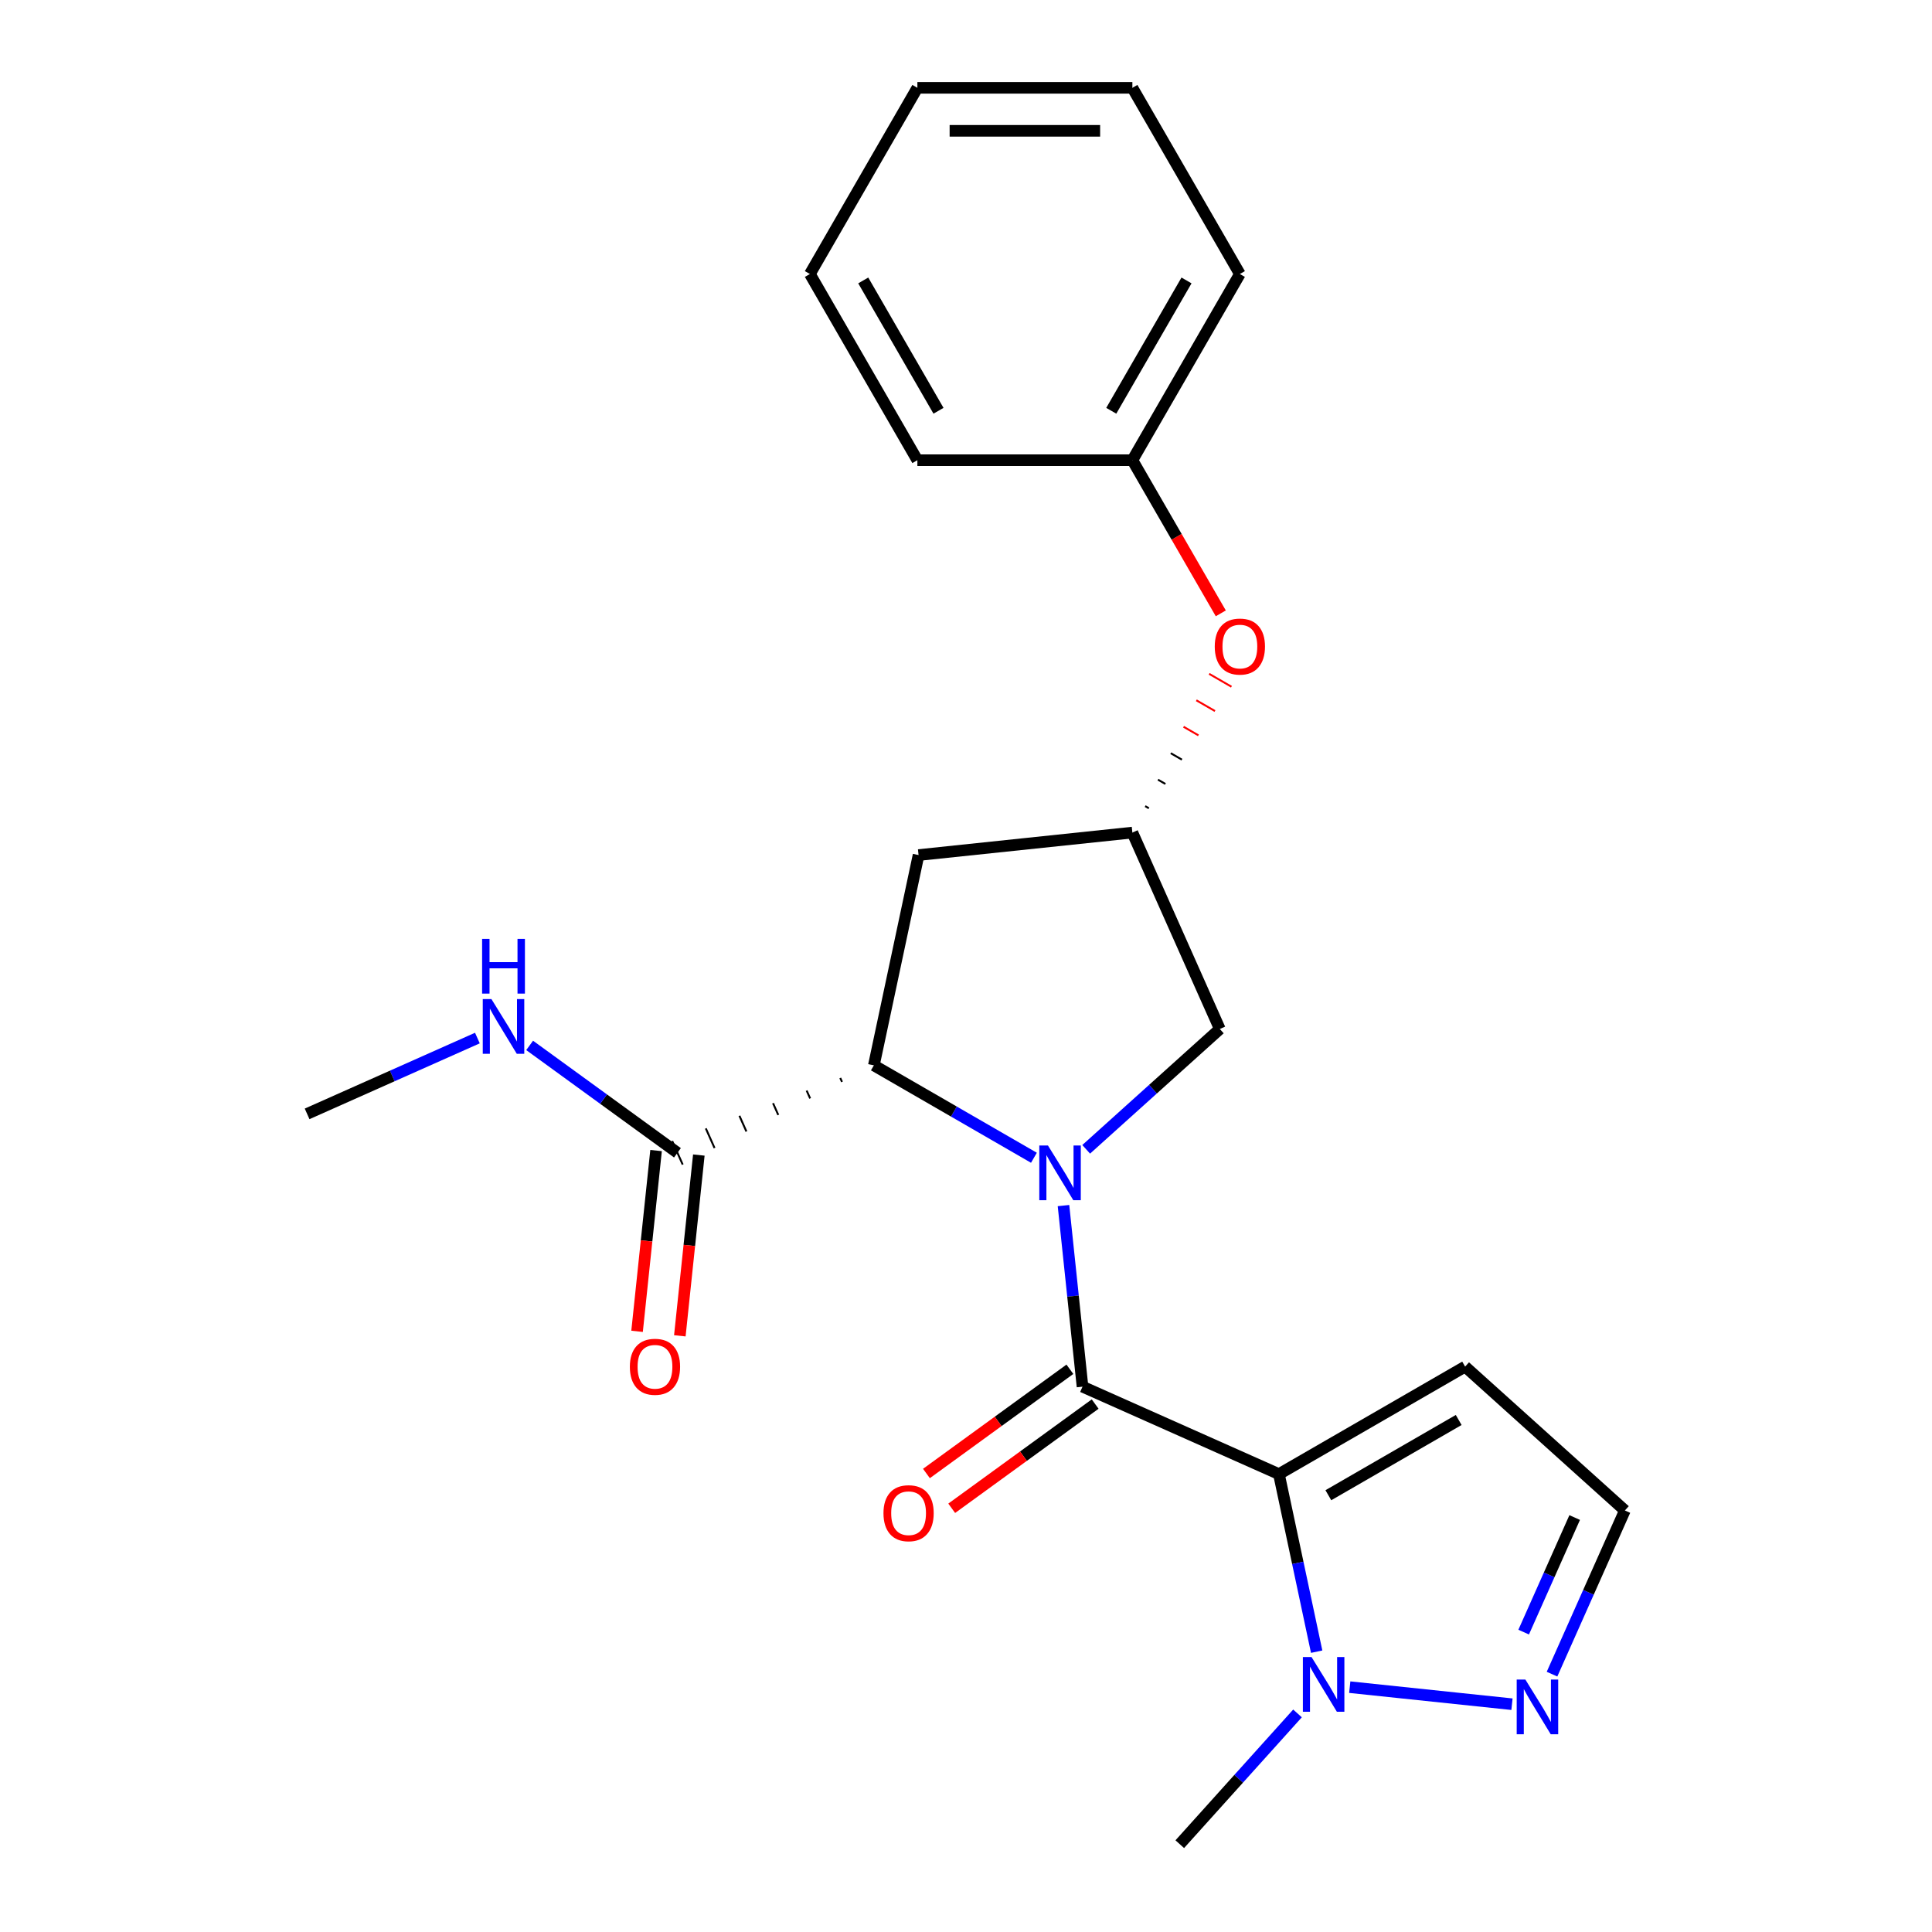 <?xml version='1.0' encoding='iso-8859-1'?>
<svg version='1.1' baseProfile='full'
              xmlns='http://www.w3.org/2000/svg'
                      xmlns:rdkit='http://www.rdkit.org/xml'
                      xmlns:xlink='http://www.w3.org/1999/xlink'
                  xml:space='preserve'
width='1000px' height='1000px' viewBox='0 0 1000 1000'>
<!-- END OF HEADER -->
<rect style='opacity:1.0;fill:#FFFFFF;stroke:none' width='1000' height='1000' x='0' y='0'> </rect>
<path class='bond-1' d='M 550.46,624.007 L 555.386,670.872' style='fill:none;fill-rule:evenodd;stroke:#0000FF;stroke-width:6px;stroke-linecap:butt;stroke-linejoin:miter;stroke-opacity:1' />
<path class='bond-1' d='M 555.386,670.872 L 560.311,717.736' style='fill:none;fill-rule:evenodd;stroke:#000000;stroke-width:6px;stroke-linecap:butt;stroke-linejoin:miter;stroke-opacity:1' />
<path class='bond-2' d='M 535.157,599.258 L 493.732,575.341' style='fill:none;fill-rule:evenodd;stroke:#0000FF;stroke-width:6px;stroke-linecap:butt;stroke-linejoin:miter;stroke-opacity:1' />
<path class='bond-2' d='M 493.732,575.341 L 452.307,551.424' style='fill:none;fill-rule:evenodd;stroke:#000000;stroke-width:6px;stroke-linecap:butt;stroke-linejoin:miter;stroke-opacity:1' />
<path class='bond-7' d='M 562.201,594.89 L 596.789,563.747' style='fill:none;fill-rule:evenodd;stroke:#0000FF;stroke-width:6px;stroke-linecap:butt;stroke-linejoin:miter;stroke-opacity:1' />
<path class='bond-7' d='M 596.789,563.747 L 631.377,532.603' style='fill:none;fill-rule:evenodd;stroke:#000000;stroke-width:6px;stroke-linecap:butt;stroke-linejoin:miter;stroke-opacity:1' />
<path class='bond-0' d='M 661.972,762.998 L 560.311,717.736' style='fill:none;fill-rule:evenodd;stroke:#000000;stroke-width:6px;stroke-linecap:butt;stroke-linejoin:miter;stroke-opacity:1' />
<path class='bond-3' d='M 661.972,762.998 L 671.739,808.952' style='fill:none;fill-rule:evenodd;stroke:#000000;stroke-width:6px;stroke-linecap:butt;stroke-linejoin:miter;stroke-opacity:1' />
<path class='bond-3' d='M 671.739,808.952 L 681.507,854.906' style='fill:none;fill-rule:evenodd;stroke:#0000FF;stroke-width:6px;stroke-linecap:butt;stroke-linejoin:miter;stroke-opacity:1' />
<path class='bond-6' d='M 661.972,762.998 L 758.344,707.358' style='fill:none;fill-rule:evenodd;stroke:#000000;stroke-width:6px;stroke-linecap:butt;stroke-linejoin:miter;stroke-opacity:1' />
<path class='bond-6' d='M 687.555,773.927 L 755.016,734.978' style='fill:none;fill-rule:evenodd;stroke:#000000;stroke-width:6px;stroke-linecap:butt;stroke-linejoin:miter;stroke-opacity:1' />
<path class='bond-10' d='M 553.77,708.733 L 516.647,735.705' style='fill:none;fill-rule:evenodd;stroke:#000000;stroke-width:6px;stroke-linecap:butt;stroke-linejoin:miter;stroke-opacity:1' />
<path class='bond-10' d='M 516.647,735.705 L 479.524,762.676' style='fill:none;fill-rule:evenodd;stroke:#FF0000;stroke-width:6px;stroke-linecap:butt;stroke-linejoin:miter;stroke-opacity:1' />
<path class='bond-10' d='M 566.852,726.739 L 529.729,753.711' style='fill:none;fill-rule:evenodd;stroke:#000000;stroke-width:6px;stroke-linecap:butt;stroke-linejoin:miter;stroke-opacity:1' />
<path class='bond-10' d='M 529.729,753.711 L 492.606,780.682' style='fill:none;fill-rule:evenodd;stroke:#FF0000;stroke-width:6px;stroke-linecap:butt;stroke-linejoin:miter;stroke-opacity:1' />
<path class='bond-5' d='M 434.911,557.952 L 435.816,559.985' style='fill:none;fill-rule:evenodd;stroke:#000000;stroke-width:1.0px;stroke-linecap:butt;stroke-linejoin:miter;stroke-opacity:1' />
<path class='bond-5' d='M 417.515,564.479 L 419.326,568.545' style='fill:none;fill-rule:evenodd;stroke:#000000;stroke-width:1.0px;stroke-linecap:butt;stroke-linejoin:miter;stroke-opacity:1' />
<path class='bond-5' d='M 400.119,571.006 L 402.835,577.105' style='fill:none;fill-rule:evenodd;stroke:#000000;stroke-width:1.0px;stroke-linecap:butt;stroke-linejoin:miter;stroke-opacity:1' />
<path class='bond-5' d='M 382.723,577.533 L 386.344,585.666' style='fill:none;fill-rule:evenodd;stroke:#000000;stroke-width:1.0px;stroke-linecap:butt;stroke-linejoin:miter;stroke-opacity:1' />
<path class='bond-5' d='M 365.327,584.06 L 369.853,594.226' style='fill:none;fill-rule:evenodd;stroke:#000000;stroke-width:1.0px;stroke-linecap:butt;stroke-linejoin:miter;stroke-opacity:1' />
<path class='bond-5' d='M 347.931,590.587 L 353.363,602.786' style='fill:none;fill-rule:evenodd;stroke:#000000;stroke-width:1.0px;stroke-linecap:butt;stroke-linejoin:miter;stroke-opacity:1' />
<path class='bond-8' d='M 452.307,551.424 L 475.444,442.575' style='fill:none;fill-rule:evenodd;stroke:#000000;stroke-width:6px;stroke-linecap:butt;stroke-linejoin:miter;stroke-opacity:1' />
<path class='bond-4' d='M 698.63,873.269 L 782.597,882.094' style='fill:none;fill-rule:evenodd;stroke:#0000FF;stroke-width:6px;stroke-linecap:butt;stroke-linejoin:miter;stroke-opacity:1' />
<path class='bond-16' d='M 671.586,886.865 L 641.116,920.705' style='fill:none;fill-rule:evenodd;stroke:#0000FF;stroke-width:6px;stroke-linecap:butt;stroke-linejoin:miter;stroke-opacity:1' />
<path class='bond-16' d='M 641.116,920.705 L 610.647,954.545' style='fill:none;fill-rule:evenodd;stroke:#000000;stroke-width:6px;stroke-linecap:butt;stroke-linejoin:miter;stroke-opacity:1' />
<path class='bond-24' d='M 803.323,866.538 L 822.182,824.178' style='fill:none;fill-rule:evenodd;stroke:#0000FF;stroke-width:6px;stroke-linecap:butt;stroke-linejoin:miter;stroke-opacity:1' />
<path class='bond-24' d='M 822.182,824.178 L 841.042,781.819' style='fill:none;fill-rule:evenodd;stroke:#000000;stroke-width:6px;stroke-linecap:butt;stroke-linejoin:miter;stroke-opacity:1' />
<path class='bond-24' d='M 788.648,844.777 L 801.85,815.126' style='fill:none;fill-rule:evenodd;stroke:#0000FF;stroke-width:6px;stroke-linecap:butt;stroke-linejoin:miter;stroke-opacity:1' />
<path class='bond-24' d='M 801.85,815.126 L 815.052,785.475' style='fill:none;fill-rule:evenodd;stroke:#000000;stroke-width:6px;stroke-linecap:butt;stroke-linejoin:miter;stroke-opacity:1' />
<path class='bond-12' d='M 339.58,595.523 L 334.662,642.308' style='fill:none;fill-rule:evenodd;stroke:#000000;stroke-width:6px;stroke-linecap:butt;stroke-linejoin:miter;stroke-opacity:1' />
<path class='bond-12' d='M 334.662,642.308 L 329.745,689.093' style='fill:none;fill-rule:evenodd;stroke:#FF0000;stroke-width:6px;stroke-linecap:butt;stroke-linejoin:miter;stroke-opacity:1' />
<path class='bond-12' d='M 361.714,597.85 L 356.797,644.634' style='fill:none;fill-rule:evenodd;stroke:#000000;stroke-width:6px;stroke-linecap:butt;stroke-linejoin:miter;stroke-opacity:1' />
<path class='bond-12' d='M 356.797,644.634 L 351.879,691.419' style='fill:none;fill-rule:evenodd;stroke:#FF0000;stroke-width:6px;stroke-linecap:butt;stroke-linejoin:miter;stroke-opacity:1' />
<path class='bond-14' d='M 350.647,596.686 L 312.394,568.894' style='fill:none;fill-rule:evenodd;stroke:#000000;stroke-width:6px;stroke-linecap:butt;stroke-linejoin:miter;stroke-opacity:1' />
<path class='bond-14' d='M 312.394,568.894 L 274.141,541.101' style='fill:none;fill-rule:evenodd;stroke:#0000FF;stroke-width:6px;stroke-linecap:butt;stroke-linejoin:miter;stroke-opacity:1' />
<path class='bond-11' d='M 758.344,707.358 L 841.042,781.819' style='fill:none;fill-rule:evenodd;stroke:#000000;stroke-width:6px;stroke-linecap:butt;stroke-linejoin:miter;stroke-opacity:1' />
<path class='bond-9' d='M 631.377,532.603 L 586.115,430.943' style='fill:none;fill-rule:evenodd;stroke:#000000;stroke-width:6px;stroke-linecap:butt;stroke-linejoin:miter;stroke-opacity:1' />
<path class='bond-23' d='M 475.444,442.575 L 586.115,430.943' style='fill:none;fill-rule:evenodd;stroke:#000000;stroke-width:6px;stroke-linecap:butt;stroke-linejoin:miter;stroke-opacity:1' />
<path class='bond-13' d='M 594.664,418.361 L 592.737,417.248' style='fill:none;fill-rule:evenodd;stroke:#000000;stroke-width:1.0px;stroke-linecap:butt;stroke-linejoin:miter;stroke-opacity:1' />
<path class='bond-13' d='M 603.213,405.779 L 599.359,403.554' style='fill:none;fill-rule:evenodd;stroke:#000000;stroke-width:1.0px;stroke-linecap:butt;stroke-linejoin:miter;stroke-opacity:1' />
<path class='bond-13' d='M 611.763,393.197 L 605.98,389.859' style='fill:none;fill-rule:evenodd;stroke:#000000;stroke-width:1.0px;stroke-linecap:butt;stroke-linejoin:miter;stroke-opacity:1' />
<path class='bond-13' d='M 620.312,380.615 L 612.602,376.164' style='fill:none;fill-rule:evenodd;stroke:#FF0000;stroke-width:1.0px;stroke-linecap:butt;stroke-linejoin:miter;stroke-opacity:1' />
<path class='bond-13' d='M 628.861,368.033 L 619.224,362.469' style='fill:none;fill-rule:evenodd;stroke:#FF0000;stroke-width:1.0px;stroke-linecap:butt;stroke-linejoin:miter;stroke-opacity:1' />
<path class='bond-13' d='M 637.41,355.451 L 625.845,348.775' style='fill:none;fill-rule:evenodd;stroke:#FF0000;stroke-width:1.0px;stroke-linecap:butt;stroke-linejoin:miter;stroke-opacity:1' />
<path class='bond-15' d='M 631.882,317.469 L 608.998,277.834' style='fill:none;fill-rule:evenodd;stroke:#FF0000;stroke-width:6px;stroke-linecap:butt;stroke-linejoin:miter;stroke-opacity:1' />
<path class='bond-15' d='M 608.998,277.834 L 586.115,238.199' style='fill:none;fill-rule:evenodd;stroke:#000000;stroke-width:6px;stroke-linecap:butt;stroke-linejoin:miter;stroke-opacity:1' />
<path class='bond-17' d='M 247.097,537.298 L 203.028,556.918' style='fill:none;fill-rule:evenodd;stroke:#0000FF;stroke-width:6px;stroke-linecap:butt;stroke-linejoin:miter;stroke-opacity:1' />
<path class='bond-17' d='M 203.028,556.918 L 158.958,576.539' style='fill:none;fill-rule:evenodd;stroke:#000000;stroke-width:6px;stroke-linecap:butt;stroke-linejoin:miter;stroke-opacity:1' />
<path class='bond-18' d='M 586.115,238.199 L 641.756,141.827' style='fill:none;fill-rule:evenodd;stroke:#000000;stroke-width:6px;stroke-linecap:butt;stroke-linejoin:miter;stroke-opacity:1' />
<path class='bond-18' d='M 575.187,212.615 L 614.135,145.154' style='fill:none;fill-rule:evenodd;stroke:#000000;stroke-width:6px;stroke-linecap:butt;stroke-linejoin:miter;stroke-opacity:1' />
<path class='bond-19' d='M 586.115,238.199 L 474.834,238.199' style='fill:none;fill-rule:evenodd;stroke:#000000;stroke-width:6px;stroke-linecap:butt;stroke-linejoin:miter;stroke-opacity:1' />
<path class='bond-21' d='M 641.756,141.827 L 586.115,45.455' style='fill:none;fill-rule:evenodd;stroke:#000000;stroke-width:6px;stroke-linecap:butt;stroke-linejoin:miter;stroke-opacity:1' />
<path class='bond-20' d='M 474.834,238.199 L 419.194,141.827' style='fill:none;fill-rule:evenodd;stroke:#000000;stroke-width:6px;stroke-linecap:butt;stroke-linejoin:miter;stroke-opacity:1' />
<path class='bond-20' d='M 485.762,212.615 L 446.814,145.154' style='fill:none;fill-rule:evenodd;stroke:#000000;stroke-width:6px;stroke-linecap:butt;stroke-linejoin:miter;stroke-opacity:1' />
<path class='bond-22' d='M 419.194,141.827 L 474.834,45.455' style='fill:none;fill-rule:evenodd;stroke:#000000;stroke-width:6px;stroke-linecap:butt;stroke-linejoin:miter;stroke-opacity:1' />
<path class='bond-25' d='M 586.115,45.455 L 474.834,45.455' style='fill:none;fill-rule:evenodd;stroke:#000000;stroke-width:6px;stroke-linecap:butt;stroke-linejoin:miter;stroke-opacity:1' />
<path class='bond-25' d='M 569.423,67.711 L 491.526,67.711' style='fill:none;fill-rule:evenodd;stroke:#000000;stroke-width:6px;stroke-linecap:butt;stroke-linejoin:miter;stroke-opacity:1' />
<path  class='atom-0' d='M 542.419 592.905
L 551.699 607.905
Q 552.619 609.385, 554.099 612.065
Q 555.579 614.745, 555.659 614.905
L 555.659 592.905
L 559.419 592.905
L 559.419 621.225
L 555.539 621.225
L 545.579 604.825
Q 544.419 602.905, 543.179 600.705
Q 541.979 598.505, 541.619 597.825
L 541.619 621.225
L 537.939 621.225
L 537.939 592.905
L 542.419 592.905
' fill='#0000FF'/>
<path  class='atom-4' d='M 678.848 857.688
L 688.128 872.688
Q 689.048 874.168, 690.528 876.848
Q 692.008 879.528, 692.088 879.688
L 692.088 857.688
L 695.848 857.688
L 695.848 886.008
L 691.968 886.008
L 682.008 869.608
Q 680.848 867.688, 679.608 865.488
Q 678.408 863.288, 678.048 862.608
L 678.048 886.008
L 674.368 886.008
L 674.368 857.688
L 678.848 857.688
' fill='#0000FF'/>
<path  class='atom-5' d='M 789.52 869.32
L 798.8 884.32
Q 799.72 885.8, 801.2 888.48
Q 802.68 891.16, 802.76 891.32
L 802.76 869.32
L 806.52 869.32
L 806.52 897.64
L 802.64 897.64
L 792.68 881.24
Q 791.52 879.32, 790.28 877.12
Q 789.08 874.92, 788.72 874.24
L 788.72 897.64
L 785.04 897.64
L 785.04 869.32
L 789.52 869.32
' fill='#0000FF'/>
<path  class='atom-11' d='M 457.283 783.226
Q 457.283 776.426, 460.643 772.626
Q 464.003 768.826, 470.283 768.826
Q 476.563 768.826, 479.923 772.626
Q 483.283 776.426, 483.283 783.226
Q 483.283 790.106, 479.883 794.026
Q 476.483 797.906, 470.283 797.906
Q 464.043 797.906, 460.643 794.026
Q 457.283 790.146, 457.283 783.226
M 470.283 794.706
Q 474.603 794.706, 476.923 791.826
Q 479.283 788.906, 479.283 783.226
Q 479.283 777.666, 476.923 774.866
Q 474.603 772.026, 470.283 772.026
Q 465.963 772.026, 463.603 774.826
Q 461.283 777.626, 461.283 783.226
Q 461.283 788.946, 463.603 791.826
Q 465.963 794.706, 470.283 794.706
' fill='#FF0000'/>
<path  class='atom-13' d='M 326.015 707.438
Q 326.015 700.638, 329.375 696.838
Q 332.735 693.038, 339.015 693.038
Q 345.295 693.038, 348.655 696.838
Q 352.015 700.638, 352.015 707.438
Q 352.015 714.318, 348.615 718.238
Q 345.215 722.118, 339.015 722.118
Q 332.775 722.118, 329.375 718.238
Q 326.015 714.358, 326.015 707.438
M 339.015 718.918
Q 343.335 718.918, 345.655 716.038
Q 348.015 713.118, 348.015 707.438
Q 348.015 701.878, 345.655 699.078
Q 343.335 696.238, 339.015 696.238
Q 334.695 696.238, 332.335 699.038
Q 330.015 701.838, 330.015 707.438
Q 330.015 713.158, 332.335 716.038
Q 334.695 718.918, 339.015 718.918
' fill='#FF0000'/>
<path  class='atom-14' d='M 628.756 334.651
Q 628.756 327.851, 632.116 324.051
Q 635.476 320.251, 641.756 320.251
Q 648.036 320.251, 651.396 324.051
Q 654.756 327.851, 654.756 334.651
Q 654.756 341.531, 651.356 345.451
Q 647.956 349.331, 641.756 349.331
Q 635.516 349.331, 632.116 345.451
Q 628.756 341.571, 628.756 334.651
M 641.756 346.131
Q 646.076 346.131, 648.396 343.251
Q 650.756 340.331, 650.756 334.651
Q 650.756 329.091, 648.396 326.291
Q 646.076 323.451, 641.756 323.451
Q 637.436 323.451, 635.076 326.251
Q 632.756 329.051, 632.756 334.651
Q 632.756 340.371, 635.076 343.251
Q 637.436 346.131, 641.756 346.131
' fill='#FF0000'/>
<path  class='atom-15' d='M 254.359 517.117
L 263.639 532.117
Q 264.559 533.597, 266.039 536.277
Q 267.519 538.957, 267.599 539.117
L 267.599 517.117
L 271.359 517.117
L 271.359 545.437
L 267.479 545.437
L 257.519 529.037
Q 256.359 527.117, 255.119 524.917
Q 253.919 522.717, 253.559 522.037
L 253.559 545.437
L 249.879 545.437
L 249.879 517.117
L 254.359 517.117
' fill='#0000FF'/>
<path  class='atom-15' d='M 249.539 485.965
L 253.379 485.965
L 253.379 498.005
L 267.859 498.005
L 267.859 485.965
L 271.699 485.965
L 271.699 514.285
L 267.859 514.285
L 267.859 501.205
L 253.379 501.205
L 253.379 514.285
L 249.539 514.285
L 249.539 485.965
' fill='#0000FF'/>
</svg>
